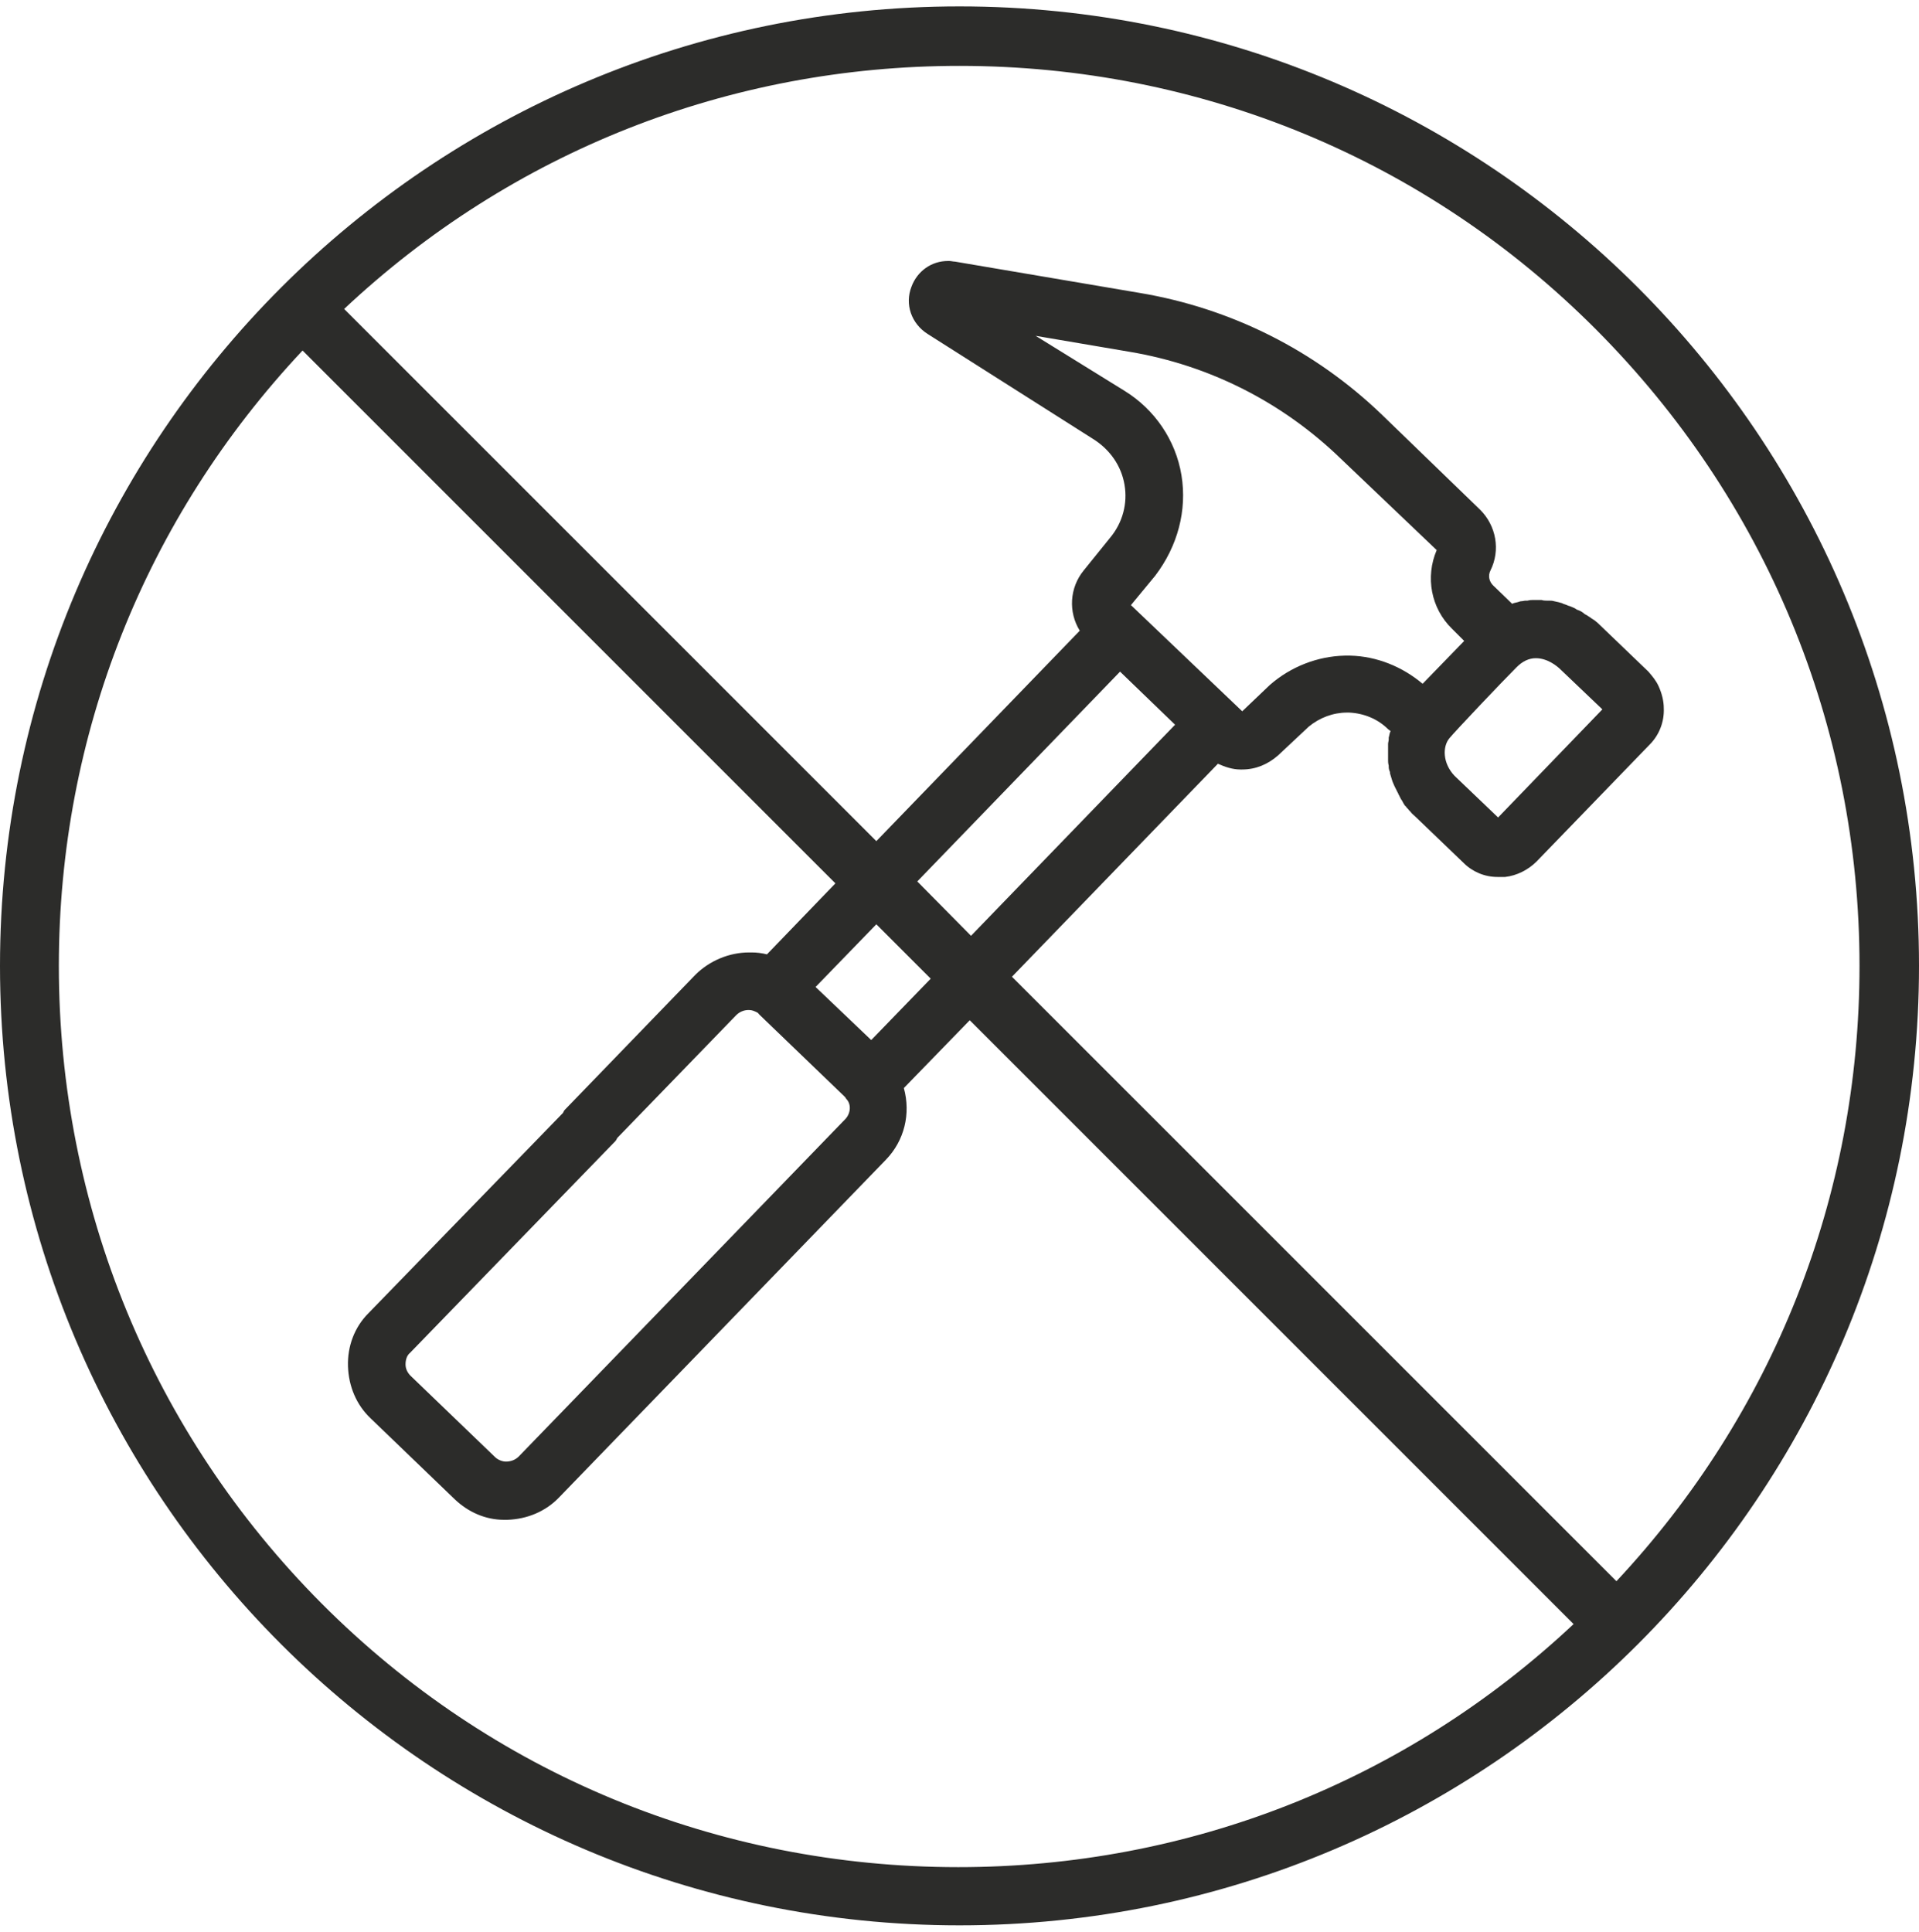 <?xml version="1.0" encoding="utf-8"?>
<!-- Generator: Adobe Illustrator 26.3.1, SVG Export Plug-In . SVG Version: 6.00 Build 0)  -->
<svg version="1.1" id="Layer_1" xmlns="http://www.w3.org/2000/svg" xmlns:xlink="http://www.w3.org/1999/xlink" x="0px" y="0px"
	 viewBox="0 0 300 302" style="enable-background:new 0 0 300 302;" xml:space="preserve">
<style type="text/css">
	.st0{fill:#2C2C2A;}
</style>
<g>
	<path class="st0" d="M150,1C67.2,1,0,68.2,0,151s67.2,150,150,150s150-67.2,150-150S232.8,1,150,1z M158.2,152.7l32.2-33.3
		c1.1,0.5,2.3,0.9,3.5,0.9l0.3,0c2.1,0,4-0.8,5.6-2.2l4.8-4.5c1.7-1.4,3.8-2.2,6-2.2l0.3,0c2.3,0.1,4.5,1,6.1,2.6l0.4,0.3
		c0,0-0.1,0.2-0.1,0.2c-0.1,0.3-0.1,0.5-0.2,0.8l0,0.3c0,0.2-0.1,0.5-0.1,0.7l0,0.4c0,0.2,0,0.4,0,0.7l0,0.4c0,0.2,0,0.4,0,0.8
		l0,0.3c0,0.2,0,0.4,0.1,0.8l0,0.2c0,0.3,0.1,0.6,0.2,0.8l0,0.2c0.1,0.3,0.2,0.7,0.3,1l0.1,0.3c0.1,0.2,0.2,0.5,0.3,0.7l0.2,0.4
		c0.1,0.2,0.2,0.4,0.3,0.6c0.1,0.1,0.1,0.3,0.2,0.4c0.1,0.2,0.2,0.4,0.3,0.6l0.2,0.3c0.1,0.2,0.2,0.4,0.4,0.7l0.2,0.2
		c0.1,0.2,0.3,0.3,0.5,0.6l0.2,0.2c0.2,0.3,0.5,0.5,0.8,0.8l7.5,7.2c1.4,1.4,3.3,2.2,5.3,2.2l0.4,0c0.3,0,0.5,0,0.8,0
		c1.8-0.2,3.6-1.1,4.9-2.4l17.7-18.3c1.5-1.5,2.3-3.6,2.2-5.7c0-1.1-0.3-2.3-0.8-3.4c-0.4-0.9-1-1.6-1.6-2.3l-7.5-7.2
		c-0.3-0.3-0.5-0.5-0.9-0.8l-0.3-0.2c-0.2-0.1-0.4-0.3-0.6-0.4l-0.3-0.2c-0.2-0.1-0.4-0.2-0.6-0.4l-0.3-0.2
		c-0.2-0.1-0.4-0.2-0.7-0.3l-0.3-0.2c-0.2-0.1-0.9-0.4-1-0.4c-0.2-0.1-0.5-0.2-0.8-0.3l-0.2-0.1c-0.3-0.1-0.7-0.2-1.2-0.3
		c-0.3-0.1-0.6-0.1-0.9-0.1l-0.3,0c-0.2,0-0.5,0-0.8-0.1l-0.7,0l-0.3,0l-0.4,0c-0.2,0-0.4,0-0.8,0.1l-0.3,0c-0.2,0-0.5,0.1-0.8,0.1
		l-0.3,0.1c-0.3,0.1-0.5,0.1-0.8,0.2l-0.2,0.1l-3-2.9c-0.6-0.6-0.8-1.5-0.4-2.3c1.6-3.2,0.9-7-1.6-9.5l-15.4-14.9
		c-10.4-10-23.5-16.6-37.8-19l-28.9-4.9c-0.3,0-0.6-0.1-0.9-0.1l-0.2,0c-2.6,0-4.8,1.6-5.7,4c-1.1,2.8,0,5.8,2.5,7.4L171,68.7
		c2.5,1.6,4.3,4.1,4.8,7.1c0.5,2.9-0.3,5.9-2.2,8.2l-4.2,5.2c-2.2,2.7-2.4,6.5-0.6,9.4L137,131.5L53.8,48.3
		c26.2-24.6,60.2-38,96.2-38c37.6,0,73,14.6,99.5,41.2s41.2,61.9,41.2,99.5c0,36.1-13.5,70-38,96.2L158.2,152.7z M127.5,154.3
		l9.5-9.8l8.5,8.5l-9.3,9.6L127.5,154.3z M132.2,174.9l-51.1,52.8c-0.5,0.5-1.2,0.8-2,0.8c0,0,0,0,0,0c-0.6,0-1.3-0.3-1.7-0.7
		l-13.2-12.7c-0.5-0.5-0.8-1.1-0.8-1.8c0-0.7,0.2-1.4,0.7-1.8l32.1-33.1c0.1-0.1,0.2-0.3,0.3-0.5l18.6-19.2c0.5-0.5,1.2-0.8,1.9-0.8
		l0.1,0c0.5,0,0.9,0.2,1.3,0.4c0.1,0.1,0.2,0.1,0.2,0.2c0.1,0.1,0.1,0.1,0.2,0.2l13.2,12.7c0.1,0.1,0.2,0.2,0.3,0.4
		C133.1,172.6,133,174,132.2,174.9z M143.4,137.8l31.7-32.8l8.6,8.3l-31.9,33L143.4,137.8z M184.7,74.3c-0.9-5.5-4.2-10.3-8.9-13.2
		l-13.9-8.6l14.7,2.5c12.5,2.1,23.9,7.9,33,16.7l15,14.3c-1.8,4.2-0.9,9.1,2.4,12.3l1.9,1.9l-6.5,6.7c-3.2-2.7-7.2-4.3-11.3-4.4
		c-0.2,0-0.4,0-0.6,0l-0.3,0c-4.2,0.1-8.4,1.7-11.7,4.6l-4.3,4.1l-17.4-16.6l3.8-4.6C184.1,85.4,185.6,79.8,184.7,74.3z
		 M237.1,104.3c0.9-0.9,1.9-1.4,3-1.4c1.8,0,3.3,1.2,3.9,1.8l6.5,6.2l-16.3,16.9l-6.8-6.5c-1.9-2-1.9-4.6-0.8-5.9
		C227.5,114.3,234.7,106.7,237.1,104.3z M47.3,54.8l83.3,83.3l-10.7,11.1c-0.8-0.2-1.6-0.3-2.4-0.3c-0.1,0-0.2,0-0.4,0
		c-3.1,0-6.2,1.3-8.4,3.5l-20.4,21.1c-0.1,0.1-0.2,0.3-0.3,0.5l-30.4,31.3c-2.2,2.2-3.3,5.2-3.2,8.3c0.1,3.1,1.3,6,3.5,8.1
		l13.2,12.7c2.1,2,4.8,3.2,7.7,3.2c0.1,0,0.2,0,0.3,0l0.2,0c3.1-0.1,6-1.3,8.1-3.5l51.1-52.8c2.9-3,3.9-7.2,2.8-11.2l10.3-10.6
		l94.4,94.4c-26.2,24.6-60.2,38-96.2,38c-37.6,0-73-14.6-99.5-41.2S9.2,188.6,9.2,151C9.2,114.9,22.7,81,47.3,54.8z"/>
</g>
</svg>
